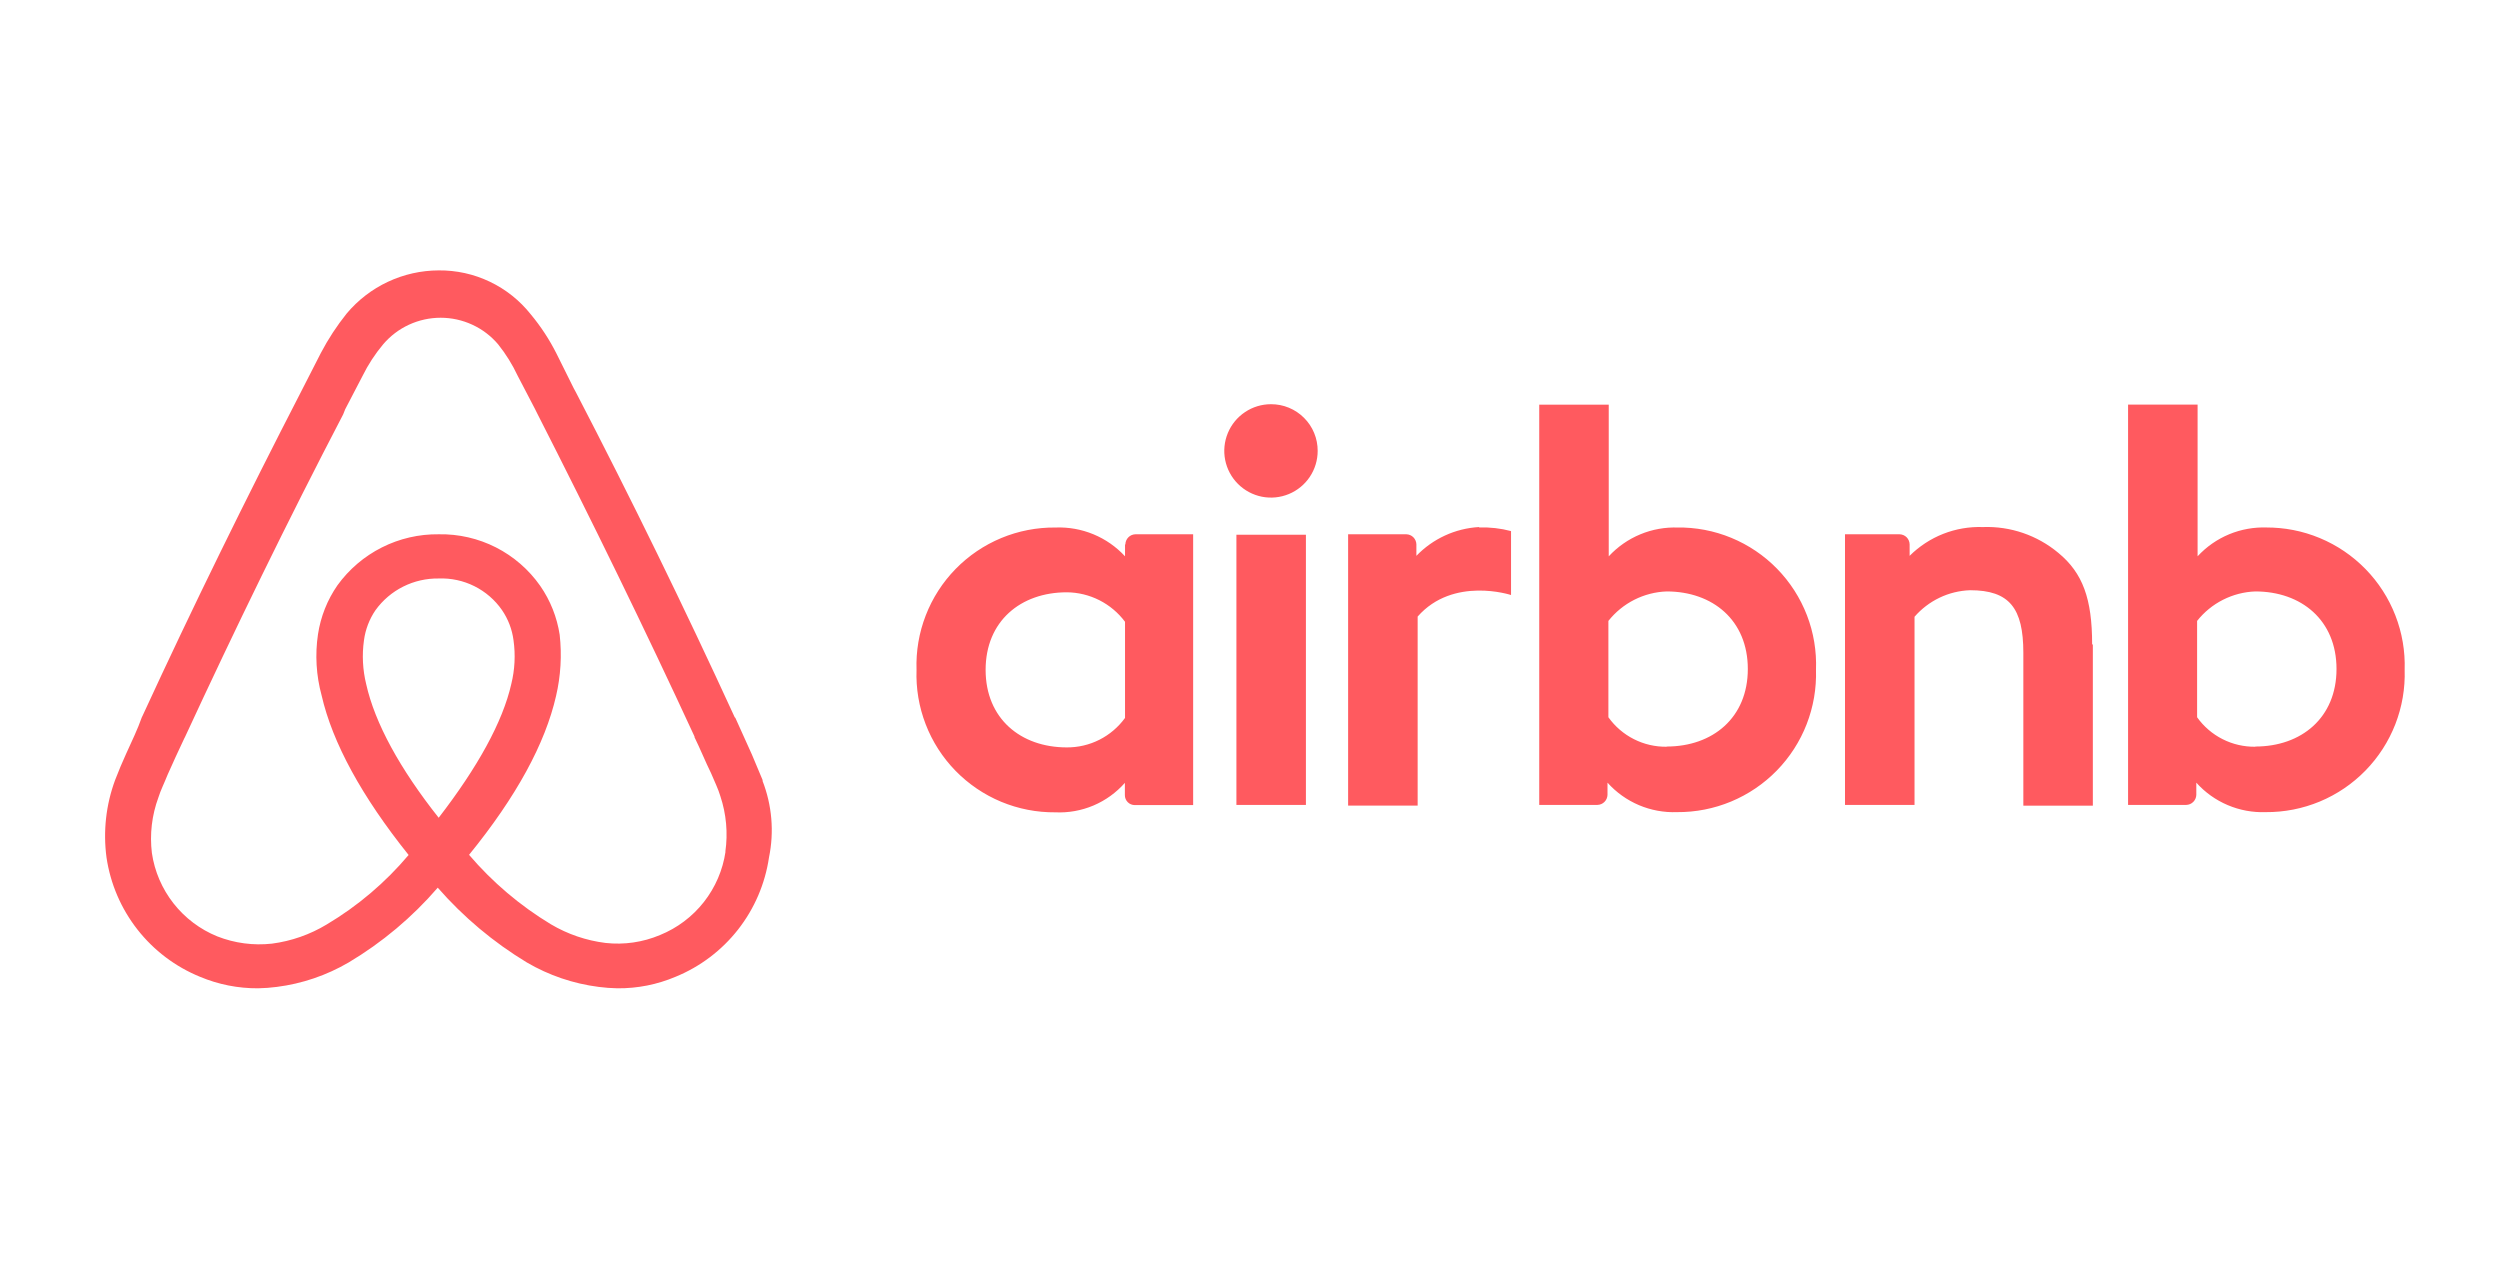 <svg xmlns="http://www.w3.org/2000/svg" width="101" height="51" viewBox="0 0 101 51" fill="none"><path fill-rule="evenodd" clip-rule="evenodd" d="M53.234 18.216C53.234 18.59 53.124 18.954 52.916 19.265C52.709 19.575 52.414 19.817 52.07 19.959C51.725 20.102 51.346 20.14 50.98 20.067C50.614 19.994 50.277 19.814 50.014 19.55C49.75 19.287 49.57 18.95 49.497 18.584C49.424 18.218 49.462 17.839 49.605 17.494C49.747 17.15 49.989 16.855 50.3 16.648C50.61 16.44 50.974 16.33 51.348 16.33C51.596 16.329 51.841 16.377 52.071 16.472C52.3 16.566 52.508 16.705 52.683 16.881C52.859 17.056 52.998 17.264 53.092 17.493C53.187 17.723 53.235 17.968 53.234 18.216ZM45.451 22.008V22.475C45.095 22.089 44.66 21.786 44.175 21.585C43.69 21.385 43.168 21.291 42.644 21.312C41.892 21.304 41.147 21.448 40.453 21.736C39.76 22.024 39.131 22.449 38.606 22.987C38.082 23.524 37.671 24.162 37.4 24.863C37.128 25.563 37.002 26.311 37.028 27.062C37.001 27.813 37.127 28.561 37.398 29.262C37.668 29.963 38.078 30.601 38.602 31.139C39.127 31.677 39.755 32.103 40.448 32.392C41.142 32.68 41.886 32.825 42.638 32.818C43.165 32.842 43.691 32.748 44.177 32.542C44.663 32.336 45.096 32.023 45.445 31.627V32.121C45.444 32.175 45.454 32.228 45.474 32.277C45.494 32.326 45.524 32.371 45.562 32.409C45.599 32.447 45.644 32.476 45.694 32.496C45.743 32.516 45.796 32.526 45.849 32.526H48.203V21.585H45.869C45.763 21.588 45.662 21.631 45.587 21.706C45.512 21.782 45.468 21.883 45.465 21.989L45.451 22.008ZM45.451 29.005C45.181 29.376 44.828 29.677 44.418 29.885C44.009 30.092 43.556 30.198 43.098 30.195C41.239 30.195 39.819 29.033 39.819 27.062C39.819 25.091 41.239 23.929 43.098 23.929C43.555 23.932 44.006 24.042 44.414 24.248C44.822 24.455 45.177 24.753 45.451 25.12V29.011V29.005ZM49.951 21.603H52.759V32.52H49.951V21.585V21.603ZM91.59 21.311C91.066 21.291 90.543 21.384 90.059 21.584C89.574 21.785 89.139 22.089 88.783 22.474V16.347H85.974V32.518H88.327C88.433 32.515 88.534 32.472 88.609 32.396C88.684 32.321 88.728 32.22 88.731 32.114V31.62C89.082 32.011 89.515 32.321 89.999 32.526C90.484 32.732 91.007 32.829 91.533 32.81C92.283 32.816 93.027 32.67 93.72 32.382C94.413 32.093 95.04 31.668 95.564 31.131C96.089 30.594 96.499 29.957 96.772 29.257C97.044 28.558 97.172 27.811 97.148 27.061C97.173 26.31 97.045 25.563 96.773 24.863C96.501 24.163 96.091 23.526 95.566 22.989C95.041 22.452 94.414 22.026 93.721 21.738C93.028 21.449 92.283 21.304 91.533 21.311L91.59 21.311ZM91.116 30.168C90.657 30.174 90.203 30.07 89.793 29.862C89.383 29.655 89.029 29.351 88.763 28.977V25.085C89.046 24.728 89.402 24.437 89.809 24.231C90.215 24.026 90.661 23.91 91.116 23.894C92.974 23.894 94.395 25.056 94.395 27.027C94.395 28.998 92.974 30.16 91.116 30.16V30.168ZM84.551 26.046V32.549H81.743V26.371C81.743 24.569 81.181 23.845 79.593 23.845C79.165 23.86 78.744 23.962 78.358 24.147C77.972 24.332 77.627 24.594 77.347 24.917V32.52H74.538V21.585H76.745C76.851 21.588 76.953 21.631 77.028 21.706C77.103 21.782 77.146 21.883 77.149 21.989V22.456C77.537 22.07 77.999 21.767 78.508 21.567C79.017 21.367 79.562 21.274 80.109 21.293C81.219 21.252 82.305 21.624 83.158 22.337C84.146 23.151 84.522 24.195 84.522 26.026L84.551 26.046ZM67.801 21.313C67.277 21.292 66.754 21.385 66.27 21.586C65.785 21.787 65.35 22.09 64.993 22.476V16.349H62.185V32.518H64.538C64.645 32.515 64.746 32.472 64.821 32.396C64.896 32.321 64.94 32.22 64.943 32.114V31.62C65.295 32.012 65.729 32.322 66.214 32.528C66.699 32.733 67.224 32.83 67.75 32.81C68.501 32.816 69.245 32.67 69.937 32.382C70.63 32.093 71.257 31.668 71.782 31.131C72.306 30.594 72.717 29.957 72.989 29.257C73.261 28.558 73.389 27.811 73.366 27.061C73.395 26.309 73.271 25.559 73.001 24.858C72.73 24.156 72.32 23.516 71.794 22.978C71.269 22.44 70.639 22.015 69.944 21.728C69.249 21.441 68.502 21.299 67.75 21.311L67.801 21.313ZM67.333 30.168C66.873 30.174 66.419 30.07 66.01 29.862C65.6 29.655 65.246 29.351 64.979 28.977V25.085C65.262 24.728 65.619 24.437 66.025 24.231C66.432 24.026 66.878 23.91 67.333 23.894C69.191 23.894 70.612 25.056 70.612 27.027C70.612 28.998 69.191 30.16 67.333 30.16V30.168ZM59.766 21.31C60.197 21.296 60.629 21.345 61.046 21.456V24.039C61.046 24.039 58.713 23.27 57.273 24.909V32.546H54.464V21.585H56.818C56.924 21.588 57.025 21.631 57.1 21.706C57.175 21.782 57.219 21.883 57.222 21.989V22.456C57.888 21.764 58.79 21.349 59.748 21.293L59.766 21.31ZM30.816 31.53L30.378 30.486L29.709 29.003L29.681 28.975C27.65 24.549 25.512 20.173 23.268 15.851L23.178 15.685L22.486 14.293C22.2 13.723 21.85 13.188 21.442 12.698C20.998 12.139 20.433 11.688 19.788 11.381C19.144 11.073 18.438 10.917 17.724 10.924C17.015 10.926 16.315 11.083 15.673 11.384C15.031 11.684 14.463 12.122 14.007 12.665C13.609 13.162 13.259 13.696 12.963 14.26L12.177 15.798C9.931 20.156 7.763 24.565 5.758 28.921L5.73 28.977C5.563 29.455 5.326 29.944 5.09 30.465C4.944 30.784 4.798 31.132 4.652 31.51C4.281 32.51 4.162 33.586 4.303 34.643C4.46 35.705 4.89 36.707 5.552 37.552C6.213 38.397 7.084 39.055 8.077 39.461C8.822 39.774 9.622 39.933 10.43 39.927C10.682 39.923 10.933 39.904 11.183 39.871C12.207 39.741 13.195 39.404 14.086 38.883C15.44 38.076 16.655 37.056 17.685 35.862C18.722 37.049 19.936 38.068 21.284 38.883C22.176 39.405 23.163 39.741 24.188 39.871C24.437 39.904 24.688 39.923 24.94 39.927C25.748 39.936 26.549 39.777 27.294 39.461C28.287 39.055 29.157 38.397 29.819 37.552C30.48 36.707 30.91 35.705 31.067 34.643C31.281 33.604 31.189 32.526 30.803 31.538L30.816 31.53ZM17.726 33.041C16.159 31.065 15.143 29.211 14.794 27.639C14.652 27.06 14.621 26.46 14.704 25.87C14.762 25.433 14.921 25.015 15.17 24.651C15.461 24.248 15.845 23.92 16.29 23.698C16.735 23.475 17.228 23.363 17.725 23.371C18.224 23.352 18.719 23.459 19.166 23.682C19.612 23.905 19.996 24.236 20.28 24.646C20.529 25.01 20.689 25.428 20.746 25.865C20.829 26.455 20.799 27.055 20.656 27.634C20.308 29.172 19.292 31.003 17.724 33.036L17.726 33.041ZM29.311 34.406C29.202 35.149 28.9 35.851 28.436 36.442C27.972 37.033 27.362 37.492 26.666 37.775C25.972 38.068 25.213 38.178 24.464 38.095C23.685 37.998 22.934 37.742 22.258 37.342C21.012 36.59 19.895 35.642 18.95 34.535C20.865 32.181 22.028 30.035 22.465 28.116C22.654 27.307 22.703 26.471 22.611 25.645C22.503 24.935 22.234 24.259 21.825 23.669C21.365 23.012 20.75 22.479 20.036 22.115C19.321 21.752 18.528 21.57 17.726 21.585C16.928 21.575 16.14 21.757 15.428 22.116C14.715 22.475 14.1 23 13.633 23.646C13.223 24.237 12.955 24.913 12.847 25.623C12.724 26.448 12.774 27.289 12.993 28.094C13.431 30.009 14.621 32.187 16.508 34.541C15.57 35.654 14.452 36.603 13.2 37.348C12.524 37.757 11.771 38.02 10.988 38.123C10.239 38.206 9.482 38.106 8.781 37.831C8.085 37.549 7.475 37.089 7.011 36.498C6.547 35.907 6.245 35.206 6.136 34.462C6.044 33.703 6.135 32.933 6.4 32.216C6.49 31.925 6.63 31.655 6.775 31.29C6.978 30.823 7.213 30.33 7.443 29.835L7.472 29.78C9.477 25.446 11.622 21.042 13.864 16.741L13.947 16.532L14.643 15.195C14.87 14.735 15.15 14.303 15.48 13.91C15.766 13.573 16.122 13.303 16.523 13.118C16.924 12.933 17.361 12.837 17.802 12.837C18.244 12.837 18.68 12.933 19.081 13.118C19.482 13.303 19.838 13.573 20.124 13.91C20.437 14.302 20.703 14.73 20.916 15.185L21.613 16.521L21.696 16.688C23.903 21.018 26.059 25.425 28.058 29.755V29.783C28.288 30.25 28.497 30.771 28.727 31.237C28.873 31.585 29.018 31.877 29.102 32.164C29.343 32.887 29.412 33.656 29.304 34.41L29.311 34.406Z" fill="#FF5A5F"></path></svg>